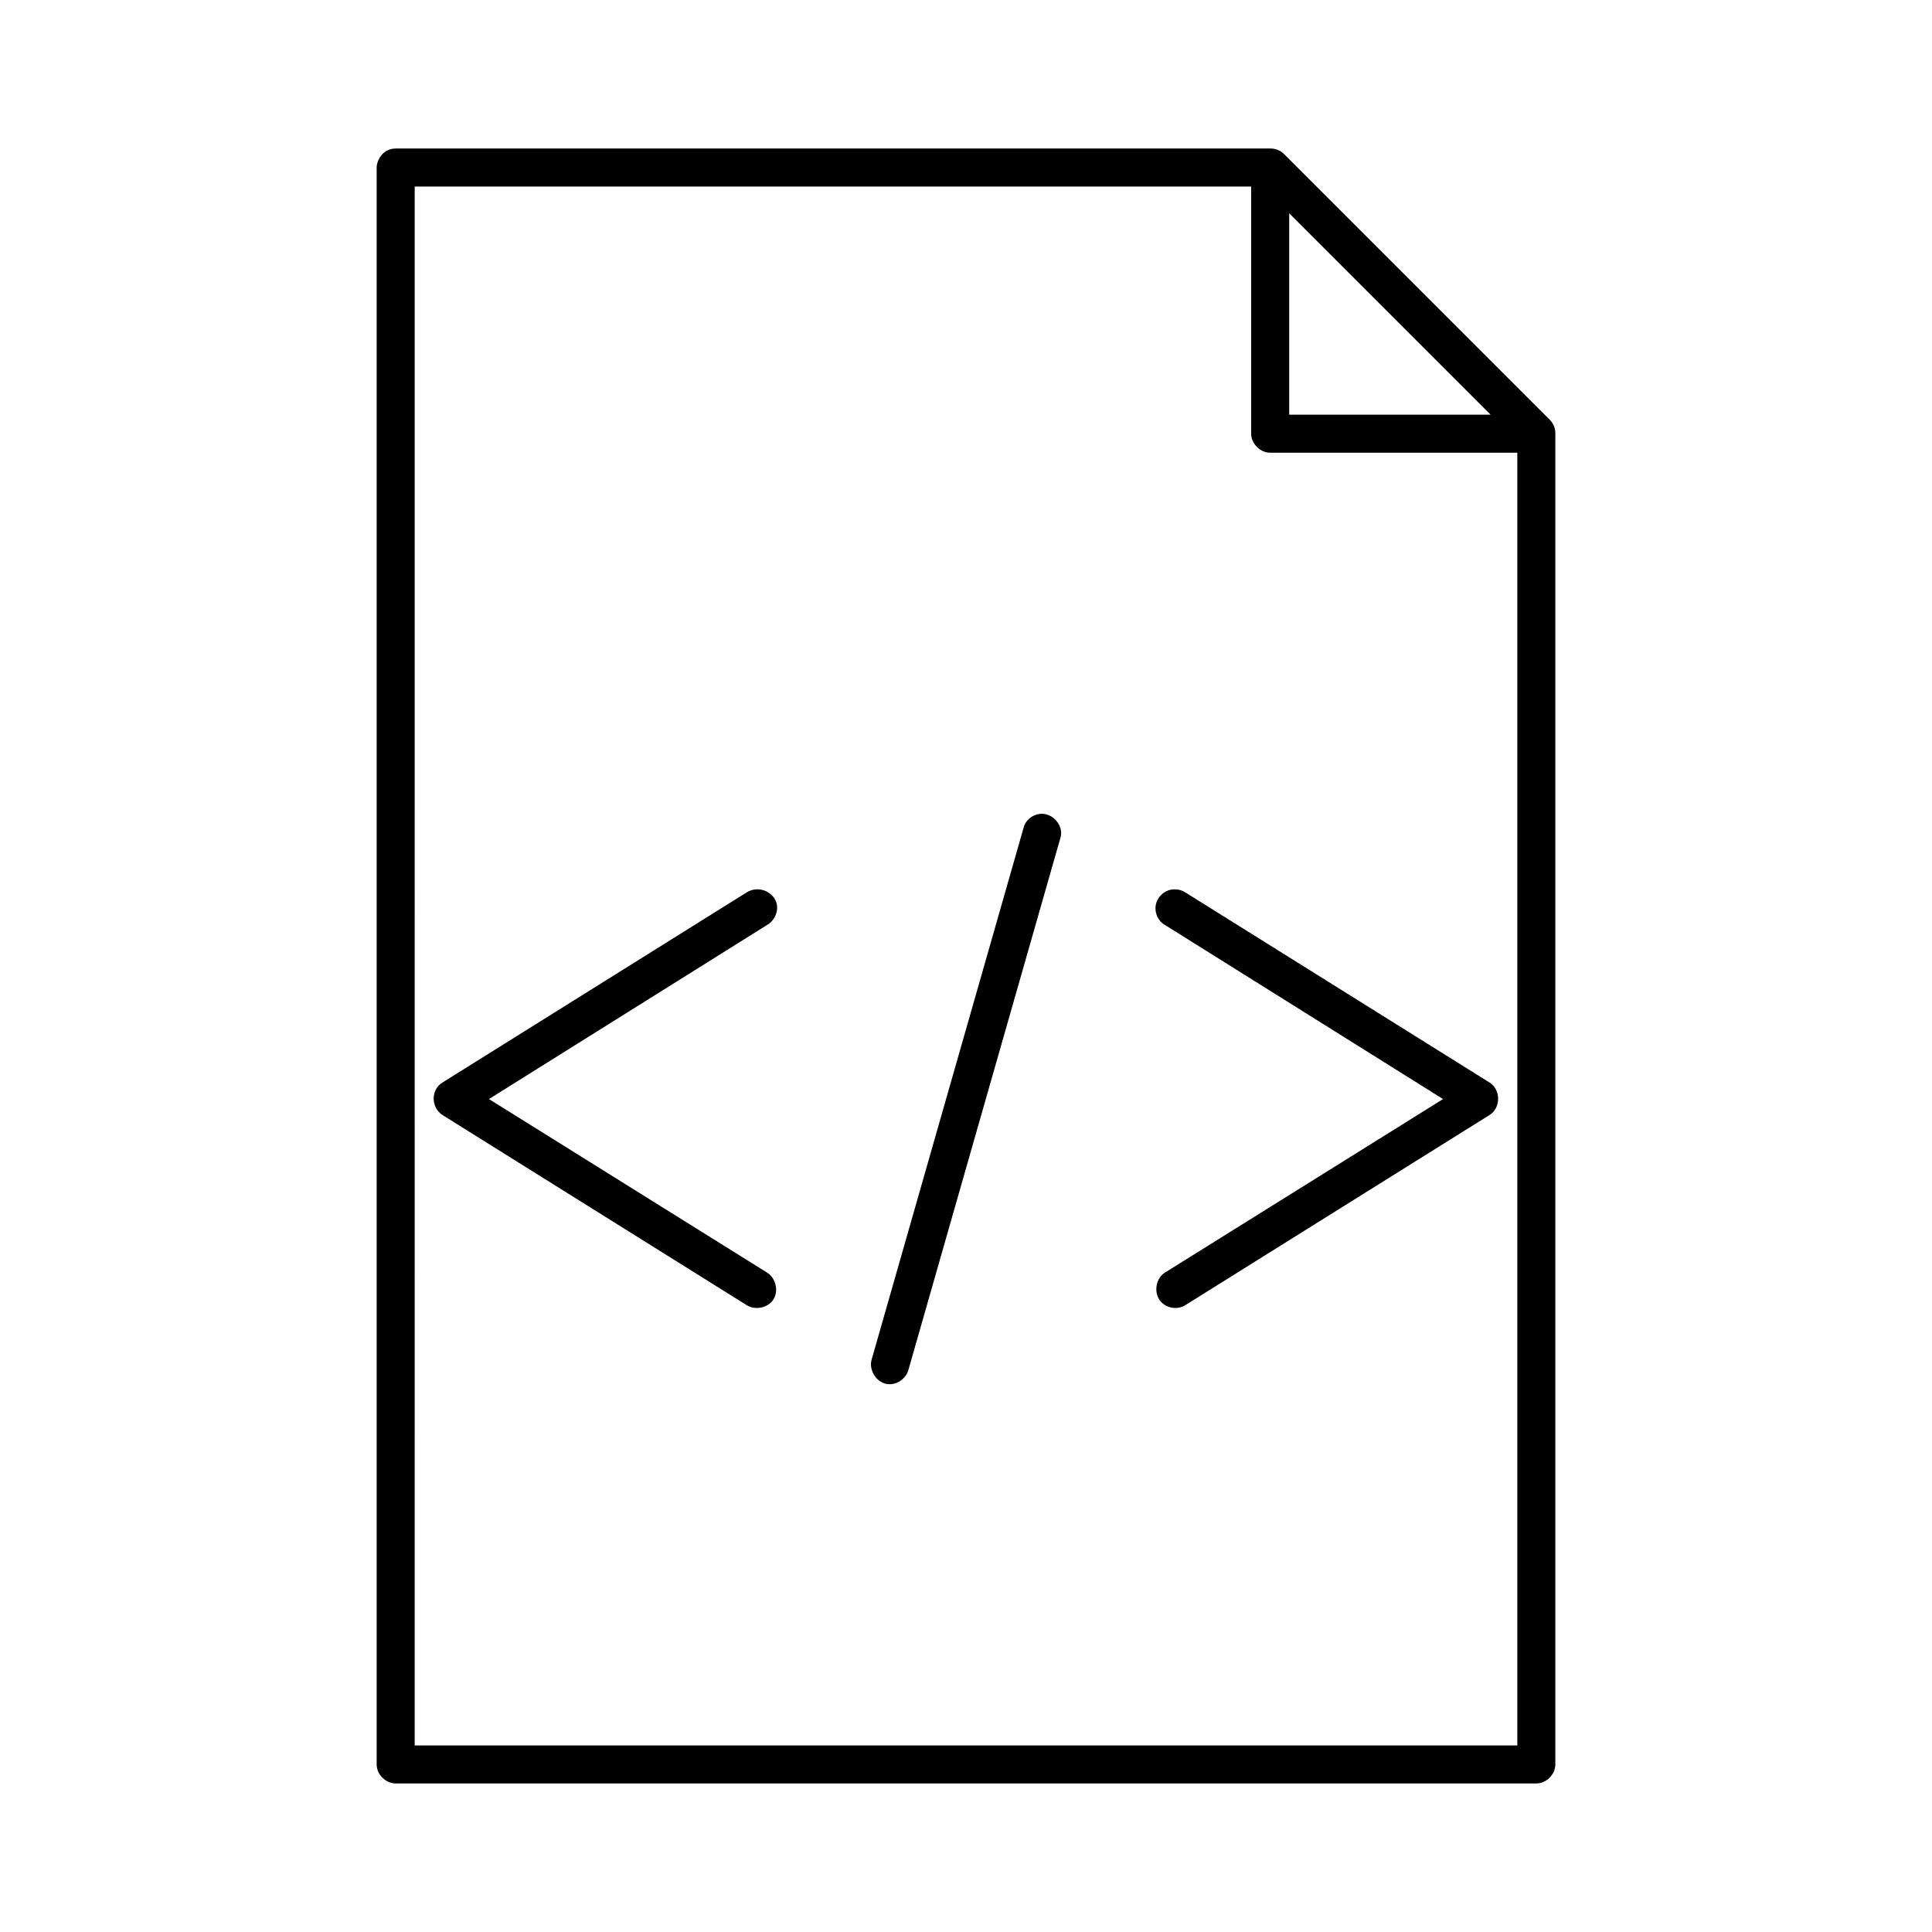 <?xml version="1.0" encoding="UTF-8"?>
<!-- The Best Svg Icon site in the world: iconSvg.co, Visit us! https://iconsvg.co -->
<svg fill="#000000" width="800px" height="800px" version="1.1" viewBox="144 144 512 512" xmlns="http://www.w3.org/2000/svg">
 <path d="m248.86 183.36c-3.336 0-5.019 3.019-5.039 5.039v423.2c0 2.637 2.398 5.039 5.039 5.039h302.28c2.637 0 5.039-2.398 5.039-5.039v-352.67c0.051-1.332-0.488-2.664-1.418-3.621l-70.531-70.535c-0.957-0.926-2.293-1.449-3.621-1.418h-231.75zm5.039 10.078h221.67v65.496c0 2.637 2.398 5.039 5.039 5.039h65.496v342.59h-292.21zm231.75 7.086 53.371 53.371h-53.371zm-66.125 159.17c-2 0.258-3.762 1.668-4.25 3.621l-40.305 141.07c-0.699 2.555 1.066 5.598 3.621 6.297 2.555 0.699 5.441-1.066 6.141-3.621l40.305-141.07c0.977-3.219-2.18-6.758-5.512-6.297zm-74.941 19.996c-0.941 0-1.883 0.281-2.676 0.785l-80.609 50.379c-3.113 1.828-3.219 6.582 0 8.66l80.609 50.383c2.269 1.422 5.676 0.703 7.086-1.574 1.406-2.277 0.555-5.691-1.73-7.086l-73.68-45.973 73.68-46.129c1.977-1.09 3.133-3.652 2.519-5.824-0.613-2.172-2.941-3.731-5.195-3.621zm110.68 0c-2.227-0.051-4.309 1.625-4.883 3.777s0.414 4.59 2.363 5.668l73.68 46.129-73.68 45.973c-2.285 1.391-2.981 4.809-1.574 7.086s4.66 2.996 6.926 1.574l80.609-50.383c3.18-1.973 2.984-6.883 0-8.66l-80.609-50.379c-0.84-0.535-1.84-0.812-2.832-0.785z"/>
</svg>